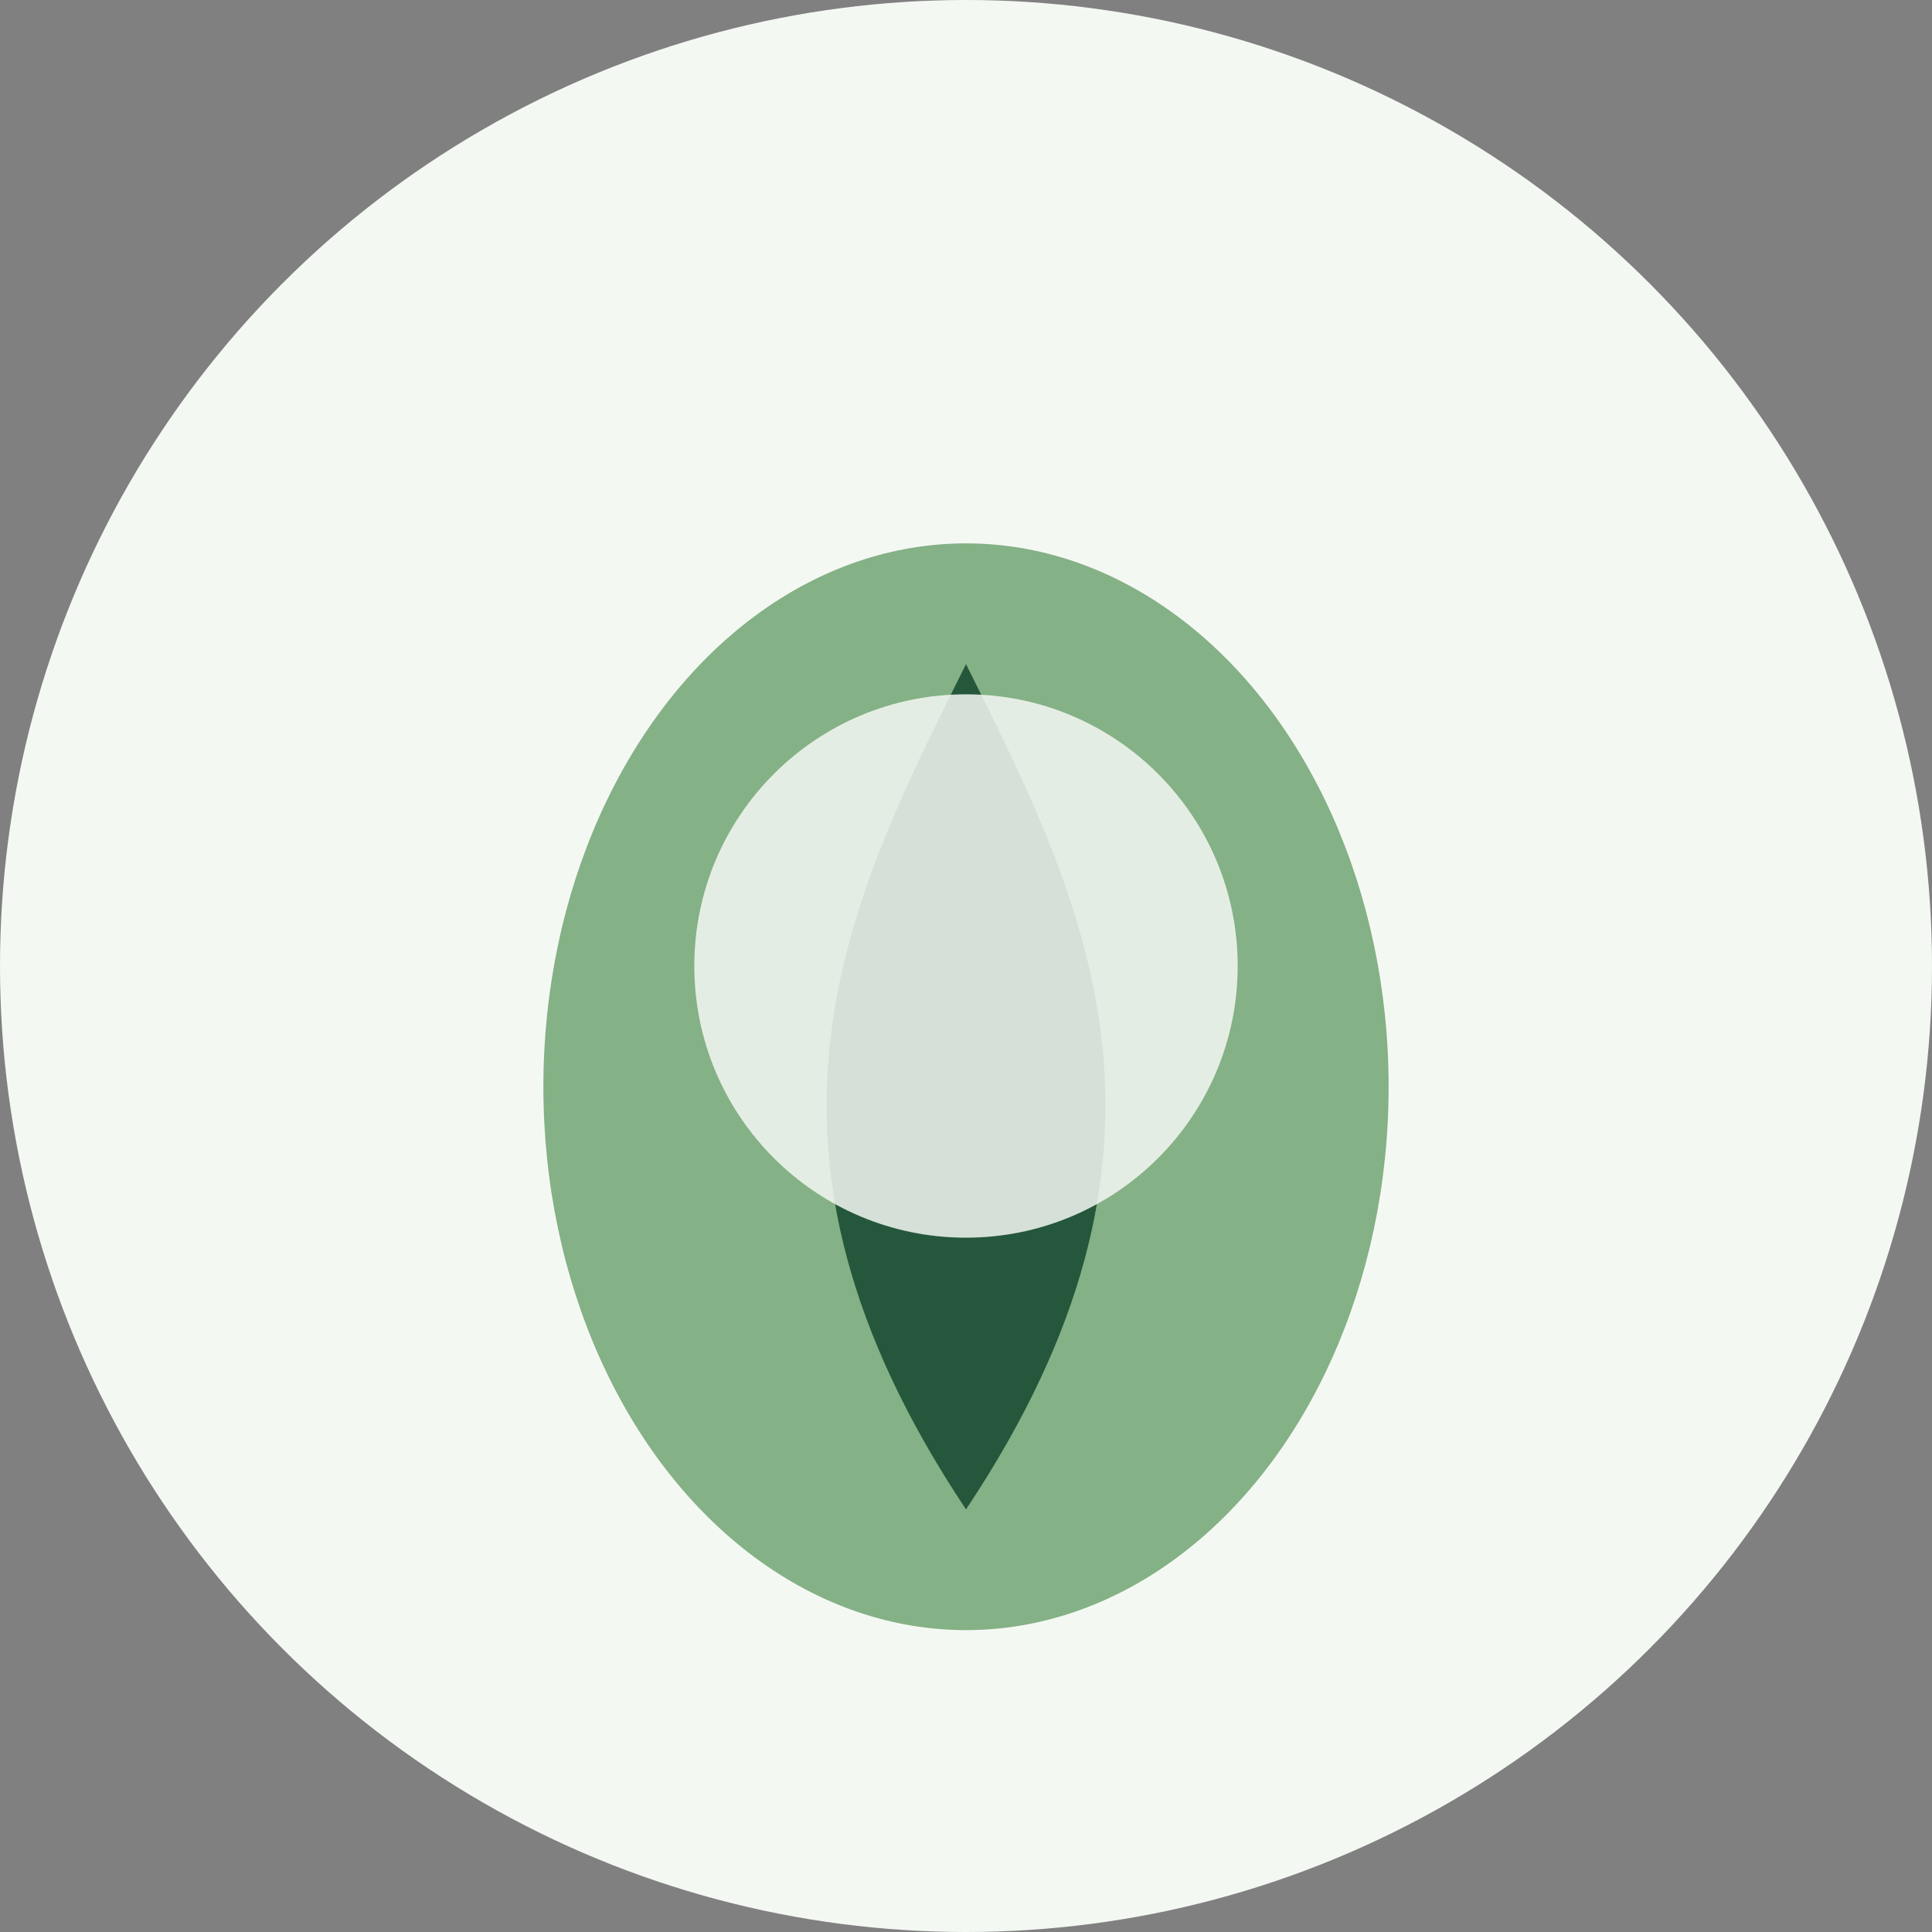 <?xml version="1.0" encoding="UTF-8"?>
<svg xmlns="http://www.w3.org/2000/svg" width="32" height="32" viewBox="0 0 32 32"><rect x="0" y="0" width="32" height="32" fill="#808080" stroke="none"/><circle cx="16" cy="16" r="16" fill="#F4F8F3"/><g><ellipse cx="16" cy="18" rx="7" ry="9" fill="#84B185"/><path d="M16 11c2 4 4 8 0 14-4-6-2-10 0-14z" fill="#24573B"/></g><circle cx="16" cy="16" r="4.5" fill="#F4F8F3" opacity="0.85"/></svg>